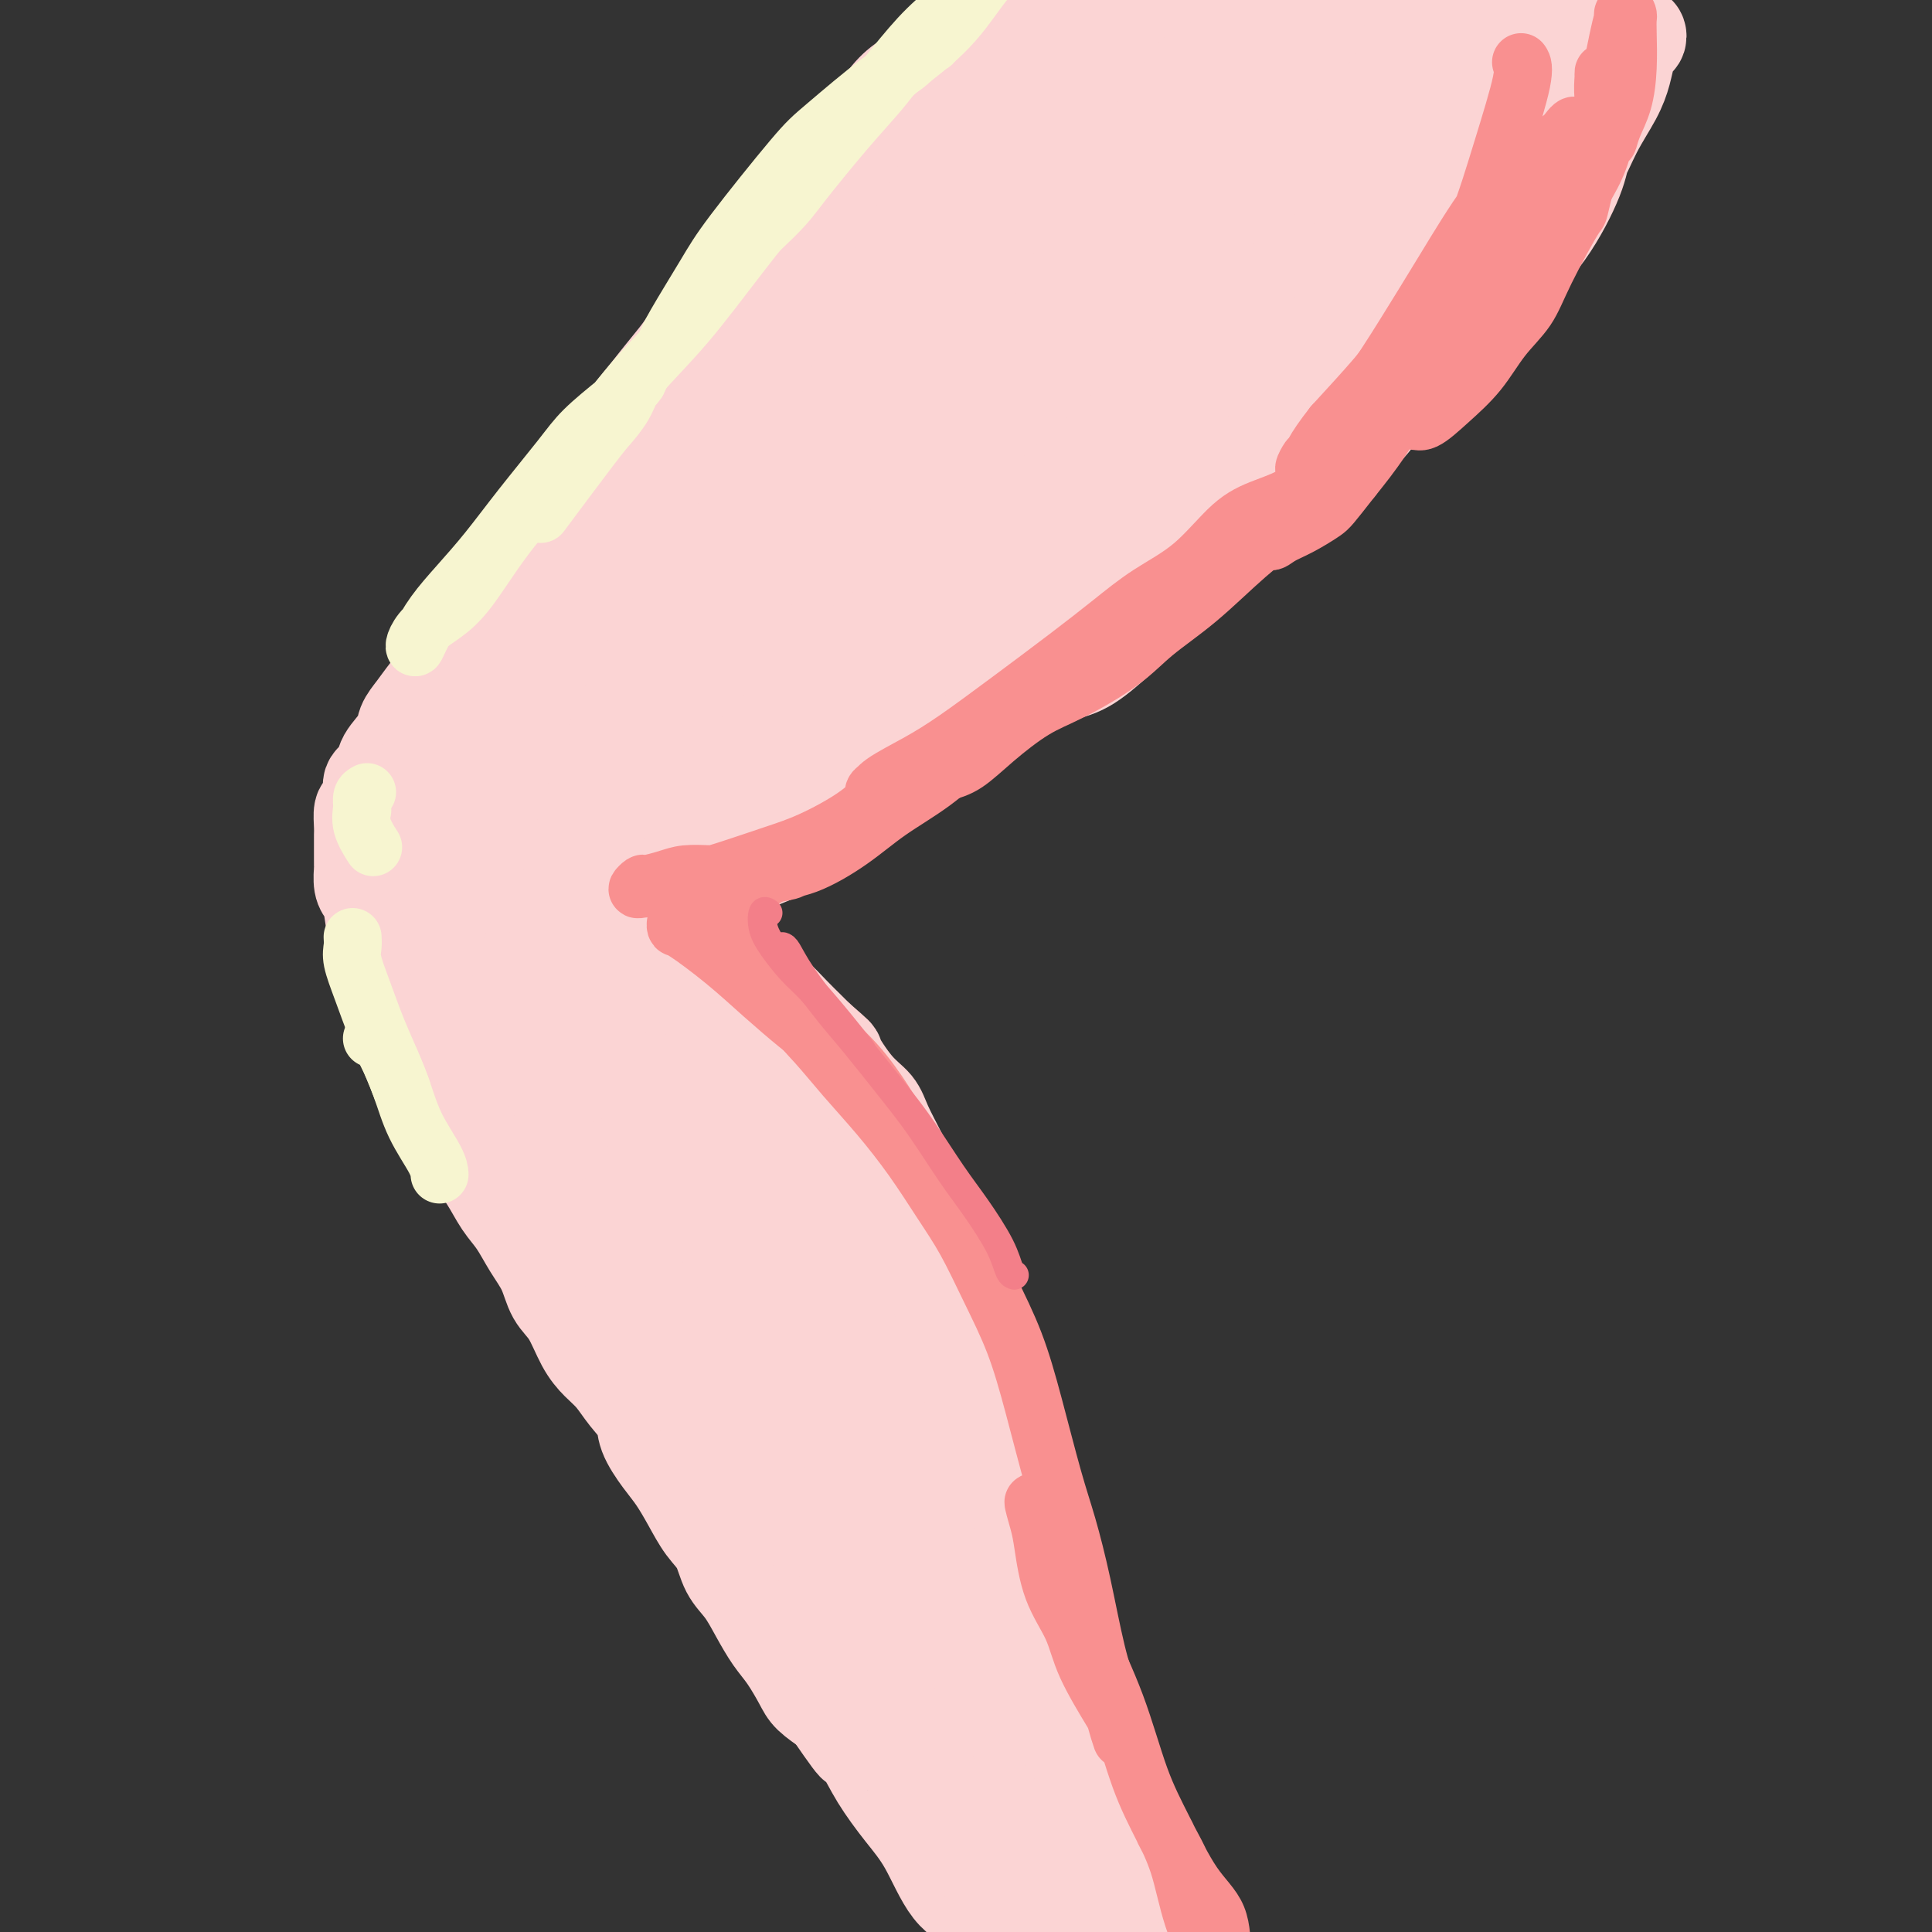 <svg viewBox='0 0 400 400' version='1.1' xmlns='http://www.w3.org/2000/svg' xmlns:xlink='http://www.w3.org/1999/xlink'><rect x="0" y="0" width="400" height="400" fill="#333333" stroke="none"/><g fill='none' stroke='rgb(251,212,212)' stroke-width='20' stroke-linecap='round' stroke-linejoin='round'><path d='M186,33c-0.058,-0.105 -0.116,-0.210 0,-1c0.116,-0.790 0.406,-2.266 0,-2c-0.406,0.266 -1.506,2.275 -3,4c-1.494,1.725 -3.380,3.166 -6,6c-2.620,2.834 -5.974,7.061 -10,12c-4.026,4.939 -8.723,10.589 -13,15c-4.277,4.411 -8.134,7.582 -10,10c-1.866,2.418 -1.739,4.081 -2,5c-0.261,0.919 -0.908,1.092 -1,1c-0.092,-0.092 0.373,-0.451 1,-2c0.627,-1.549 1.416,-4.289 3,-7c1.584,-2.711 3.963,-5.394 7,-9c3.037,-3.606 6.732,-8.136 11,-13c4.268,-4.864 9.109,-10.063 13,-14c3.891,-3.937 6.833,-6.614 10,-10c3.167,-3.386 6.561,-7.482 9,-10c2.439,-2.518 3.925,-3.460 5,-4c1.075,-0.540 1.740,-0.680 2,-1c0.260,-0.320 0.114,-0.821 -1,0c-1.114,0.821 -3.198,2.965 -6,6c-2.802,3.035 -6.324,6.962 -10,11c-3.676,4.038 -7.505,8.186 -11,12c-3.495,3.814 -6.654,7.295 -9,10c-2.346,2.705 -3.877,4.636 -5,6c-1.123,1.364 -1.838,2.162 -2,2c-0.162,-0.162 0.230,-1.284 1,-3c0.770,-1.716 1.918,-4.027 4,-7c2.082,-2.973 5.099,-6.608 9,-11c3.901,-4.392 8.686,-9.541 13,-14c4.314,-4.459 8.157,-8.230 12,-12'/><path d='M197,13c6.608,-6.683 6.127,-4.890 7,-6c0.873,-1.110 3.100,-5.123 5,-7c1.900,-1.877 3.475,-1.617 4,-2c0.525,-0.383 0.002,-1.410 0,-2c-0.002,-0.590 0.518,-0.742 0,0c-0.518,0.742 -2.073,2.379 -3,3c-0.927,0.621 -1.226,0.226 -3,1c-1.774,0.774 -5.024,2.717 -7,5c-1.976,2.283 -2.678,4.907 -5,7c-2.322,2.093 -6.265,3.655 -9,6c-2.735,2.345 -4.261,5.472 -7,9c-2.739,3.528 -6.690,7.455 -10,11c-3.310,3.545 -5.977,6.707 -9,10c-3.023,3.293 -6.401,6.715 -9,10c-2.599,3.285 -4.417,6.431 -6,9c-1.583,2.569 -2.930,4.561 -4,6c-1.070,1.439 -1.862,2.325 -4,5c-2.138,2.675 -5.623,7.139 -8,10c-2.377,2.861 -3.645,4.119 -5,6c-1.355,1.881 -2.798,4.384 -4,6c-1.202,1.616 -2.163,2.346 -3,3c-0.837,0.654 -1.551,1.233 -2,2c-0.449,0.767 -0.633,1.721 -1,2c-0.367,0.279 -0.917,-0.117 -1,0c-0.083,0.117 0.302,0.748 0,1c-0.302,0.252 -1.291,0.126 -2,1c-0.709,0.874 -1.139,2.750 -2,4c-0.861,1.250 -2.155,1.875 -3,3c-0.845,1.125 -1.241,2.750 -2,4c-0.759,1.250 -1.879,2.125 -3,3'/><path d='M101,123c-13.720,16.927 -5.519,6.746 -3,4c2.519,-2.746 -0.644,1.945 -2,4c-1.356,2.055 -0.905,1.474 -1,2c-0.095,0.526 -0.737,2.161 -1,3c-0.263,0.839 -0.148,0.884 -1,2c-0.852,1.116 -2.670,3.303 -4,5c-1.330,1.697 -2.172,2.906 -3,4c-0.828,1.094 -1.641,2.075 -2,3c-0.359,0.925 -0.263,1.793 -1,3c-0.737,1.207 -2.305,2.751 -3,4c-0.695,1.249 -0.516,2.203 -1,3c-0.484,0.797 -1.632,1.439 -2,2c-0.368,0.561 0.045,1.042 0,2c-0.045,0.958 -0.548,2.394 -1,3c-0.452,0.606 -0.853,0.384 -1,1c-0.147,0.616 -0.039,2.071 0,3c0.039,0.929 0.011,1.332 0,2c-0.011,0.668 -0.004,1.600 0,2c0.004,0.400 0.004,0.267 0,1c-0.004,0.733 -0.012,2.333 0,3c0.012,0.667 0.043,0.401 0,1c-0.043,0.599 -0.161,2.065 0,3c0.161,0.935 0.602,1.341 1,2c0.398,0.659 0.754,1.571 1,3c0.246,1.429 0.384,3.375 1,5c0.616,1.625 1.712,2.931 2,4c0.288,1.069 -0.232,1.903 0,3c0.232,1.097 1.217,2.459 2,4c0.783,1.541 1.365,3.261 2,5c0.635,1.739 1.324,3.497 2,5c0.676,1.503 1.338,2.752 2,4'/><path d='M88,218c2.286,5.802 1.500,2.805 2,3c0.500,0.195 2.287,3.580 3,6c0.713,2.420 0.354,3.876 1,5c0.646,1.124 2.298,1.916 3,3c0.702,1.084 0.456,2.459 1,4c0.544,1.541 1.879,3.247 3,5c1.121,1.753 2.029,3.554 3,5c0.971,1.446 2.006,2.537 3,4c0.994,1.463 1.946,3.297 3,5c1.054,1.703 2.211,3.274 3,5c0.789,1.726 1.212,3.605 2,5c0.788,1.395 1.943,2.305 3,4c1.057,1.695 2.017,4.175 3,6c0.983,1.825 1.988,2.993 3,4c1.012,1.007 2.031,1.851 3,3c0.969,1.149 1.886,2.602 3,4c1.114,1.398 2.423,2.739 3,4c0.577,1.261 0.422,2.441 1,4c0.578,1.559 1.888,3.497 3,5c1.112,1.503 2.026,2.573 3,4c0.974,1.427 2.007,3.213 3,5c0.993,1.787 1.946,3.576 3,5c1.054,1.424 2.211,2.485 3,4c0.789,1.515 1.211,3.485 2,5c0.789,1.515 1.945,2.576 3,4c1.055,1.424 2.010,3.210 3,5c0.990,1.790 2.014,3.585 3,5c0.986,1.415 1.934,2.452 3,4c1.066,1.548 2.248,3.609 3,5c0.752,1.391 1.072,2.112 2,3c0.928,0.888 2.464,1.944 4,3'/><path d='M172,354c8.435,12.283 4.023,4.990 3,3c-1.023,-1.990 1.344,1.322 3,4c1.656,2.678 2.600,4.722 4,7c1.400,2.278 3.254,4.789 5,7c1.746,2.211 3.382,4.120 5,7c1.618,2.880 3.217,6.731 5,9c1.783,2.269 3.749,2.957 5,4c1.251,1.043 1.786,2.441 2,3c0.214,0.559 0.107,0.280 0,0'/><path d='M337,11c-0.085,-0.724 -0.170,-1.448 0,-2c0.170,-0.552 0.596,-0.931 1,-1c0.404,-0.069 0.785,0.172 1,0c0.215,-0.172 0.265,-0.756 0,-1c-0.265,-0.244 -0.846,-0.146 -1,0c-0.154,0.146 0.118,0.342 0,1c-0.118,0.658 -0.628,1.777 -1,3c-0.372,1.223 -0.608,2.549 -1,4c-0.392,1.451 -0.941,3.027 -2,5c-1.059,1.973 -2.627,4.342 -4,7c-1.373,2.658 -2.551,5.605 -4,8c-1.449,2.395 -3.170,4.236 -5,7c-1.830,2.764 -3.768,6.449 -6,9c-2.232,2.551 -4.759,3.966 -7,6c-2.241,2.034 -4.195,4.686 -6,7c-1.805,2.314 -3.460,4.289 -5,6c-1.540,1.711 -2.963,3.158 -4,4c-1.037,0.842 -1.686,1.077 -2,1c-0.314,-0.077 -0.292,-0.468 0,-1c0.292,-0.532 0.855,-1.207 2,-2c1.145,-0.793 2.870,-1.705 5,-3c2.130,-1.295 4.663,-2.972 7,-5c2.337,-2.028 4.478,-4.408 7,-7c2.522,-2.592 5.426,-5.396 8,-9c2.574,-3.604 4.819,-8.008 6,-11c1.181,-2.992 1.297,-4.572 2,-7c0.703,-2.428 1.993,-5.702 3,-8c1.007,-2.298 1.733,-3.619 2,-5c0.267,-1.381 0.076,-2.823 0,-4c-0.076,-1.177 -0.038,-2.088 0,-3'/><path d='M333,10c2.044,-6.284 0.654,-2.993 0,-2c-0.654,0.993 -0.574,-0.310 -1,0c-0.426,0.310 -1.359,2.234 -2,4c-0.641,1.766 -0.989,3.374 -2,5c-1.011,1.626 -2.686,3.268 -4,6c-1.314,2.732 -2.269,6.553 -3,9c-0.731,2.447 -1.240,3.521 -3,7c-1.760,3.479 -4.773,9.362 -7,13c-2.227,3.638 -3.669,5.031 -5,7c-1.331,1.969 -2.550,4.514 -4,7c-1.450,2.486 -3.132,4.915 -5,7c-1.868,2.085 -3.922,3.828 -6,6c-2.078,2.172 -4.181,4.772 -6,7c-1.819,2.228 -3.356,4.083 -6,6c-2.644,1.917 -6.397,3.898 -9,6c-2.603,2.102 -4.058,4.327 -6,6c-1.942,1.673 -4.370,2.794 -7,5c-2.630,2.206 -5.460,5.497 -8,8c-2.540,2.503 -4.790,4.216 -7,6c-2.210,1.784 -4.379,3.637 -7,6c-2.621,2.363 -5.692,5.234 -8,7c-2.308,1.766 -3.853,2.426 -6,3c-2.147,0.574 -4.897,1.061 -7,2c-2.103,0.939 -3.559,2.331 -6,4c-2.441,1.669 -5.868,3.616 -8,5c-2.132,1.384 -2.969,2.205 -6,4c-3.031,1.795 -8.256,4.564 -11,6c-2.744,1.436 -3.008,1.541 -4,2c-0.992,0.459 -2.712,1.274 -4,2c-1.288,0.726 -2.144,1.363 -3,2'/><path d='M172,166c-8.754,4.880 -3.138,2.079 -1,1c2.138,-1.079 0.799,-0.435 1,-1c0.201,-0.565 1.942,-2.338 3,-3c1.058,-0.662 1.432,-0.215 3,-1c1.568,-0.785 4.329,-2.804 6,-4c1.671,-1.196 2.253,-1.569 3,-2c0.747,-0.431 1.661,-0.921 2,-1c0.339,-0.079 0.103,0.251 -1,1c-1.103,0.749 -3.073,1.915 -5,3c-1.927,1.085 -3.813,2.088 -6,4c-2.187,1.912 -4.676,4.733 -7,7c-2.324,2.267 -4.482,3.980 -6,5c-1.518,1.020 -2.396,1.345 -4,2c-1.604,0.655 -3.935,1.638 -5,2c-1.065,0.362 -0.863,0.101 -1,0c-0.137,-0.101 -0.614,-0.042 -1,0c-0.386,0.042 -0.680,0.066 -1,0c-0.320,-0.066 -0.664,-0.223 -1,0c-0.336,0.223 -0.664,0.827 -1,1c-0.336,0.173 -0.682,-0.085 -1,0c-0.318,0.085 -0.609,0.514 -1,1c-0.391,0.486 -0.880,1.028 -1,1c-0.120,-0.028 0.131,-0.626 1,-1c0.869,-0.374 2.357,-0.526 3,-1c0.643,-0.474 0.440,-1.271 1,-2c0.560,-0.729 1.881,-1.388 3,-2c1.119,-0.612 2.034,-1.175 2,-1c-0.034,0.175 -1.017,1.087 -2,2'/><path d='M155,177c0.871,-0.362 -0.950,1.234 -2,2c-1.050,0.766 -1.327,0.701 -2,1c-0.673,0.299 -1.740,0.963 -2,1c-0.260,0.037 0.288,-0.553 1,-1c0.712,-0.447 1.588,-0.750 2,-1c0.412,-0.250 0.358,-0.448 1,-1c0.642,-0.552 1.978,-1.458 2,-2c0.022,-0.542 -1.269,-0.719 -2,0c-0.731,0.719 -0.900,2.335 -2,3c-1.100,0.665 -3.131,0.380 -4,1c-0.869,0.620 -0.576,2.145 -1,3c-0.424,0.855 -1.564,1.040 -2,1c-0.436,-0.040 -0.170,-0.305 0,0c0.170,0.305 0.242,1.180 0,2c-0.242,0.820 -0.797,1.584 -1,2c-0.203,0.416 -0.054,0.484 0,1c0.054,0.516 0.015,1.478 0,2c-0.015,0.522 -0.004,0.602 0,1c0.004,0.398 0.001,1.114 0,1c-0.001,-0.114 -0.001,-1.057 0,-2'/><path d='M143,191c-0.681,1.420 -0.383,-0.528 0,-2c0.383,-1.472 0.850,-2.466 1,-3c0.150,-0.534 -0.016,-0.606 0,-1c0.016,-0.394 0.215,-1.108 0,-1c-0.215,0.108 -0.842,1.040 -1,2c-0.158,0.960 0.154,1.948 0,3c-0.154,1.052 -0.773,2.168 -1,3c-0.227,0.832 -0.061,1.380 0,2c0.061,0.620 0.016,1.313 0,1c-0.016,-0.313 -0.004,-1.633 0,-2c0.004,-0.367 0.001,0.217 0,0c-0.001,-0.217 -0.000,-1.235 0,-2c0.000,-0.765 0.001,-1.278 0,-1c-0.001,0.278 -0.002,1.345 0,2c0.002,0.655 0.006,0.896 0,1c-0.006,0.104 -0.024,0.069 0,0c0.024,-0.069 0.090,-0.173 0,0c-0.090,0.173 -0.334,0.622 0,1c0.334,0.378 1.247,0.686 2,1c0.753,0.314 1.344,0.636 2,1c0.656,0.364 1.375,0.771 2,1c0.625,0.229 1.157,0.280 2,1c0.843,0.720 1.997,2.108 3,3c1.003,0.892 1.854,1.289 3,2c1.146,0.711 2.585,1.737 4,3c1.415,1.263 2.804,2.763 4,4c1.196,1.237 2.199,2.211 3,3c0.801,0.789 1.401,1.395 2,2'/><path d='M169,215c4.899,4.308 3.647,3.077 4,4c0.353,0.923 2.310,4.000 4,6c1.690,2.000 3.112,2.925 4,4c0.888,1.075 1.240,2.301 2,4c0.760,1.699 1.928,3.871 3,6c1.072,2.129 2.049,4.214 3,6c0.951,1.786 1.875,3.272 3,5c1.125,1.728 2.451,3.697 3,5c0.549,1.303 0.321,1.939 1,4c0.679,2.061 2.265,5.547 3,8c0.735,2.453 0.619,3.875 1,6c0.381,2.125 1.261,4.955 2,7c0.739,2.045 1.339,3.307 2,5c0.661,1.693 1.384,3.818 2,6c0.616,2.182 1.125,4.420 2,7c0.875,2.580 2.118,5.503 3,7c0.882,1.497 1.405,1.569 2,4c0.595,2.431 1.262,7.222 2,11c0.738,3.778 1.546,6.542 2,8c0.454,1.458 0.552,1.611 1,3c0.448,1.389 1.245,4.016 2,6c0.755,1.984 1.466,3.325 2,5c0.534,1.675 0.889,3.684 1,5c0.111,1.316 -0.022,1.938 0,2c0.022,0.062 0.199,-0.438 0,-1c-0.199,-0.562 -0.774,-1.187 -1,-2c-0.226,-0.813 -0.102,-1.816 0,-3c0.102,-1.184 0.181,-2.550 0,-4c-0.181,-1.450 -0.623,-2.986 -1,-4c-0.377,-1.014 -0.688,-1.507 -1,-2'/><path d='M220,333c-0.452,-2.466 -0.081,-1.630 0,-1c0.081,0.630 -0.127,1.053 0,2c0.127,0.947 0.590,2.419 1,4c0.410,1.581 0.766,3.271 1,5c0.234,1.729 0.347,3.496 1,6c0.653,2.504 1.848,5.745 3,9c1.152,3.255 2.261,6.525 3,9c0.739,2.475 1.108,4.154 2,6c0.892,1.846 2.306,3.859 3,6c0.694,2.141 0.666,4.409 1,7c0.334,2.591 1.030,5.503 2,8c0.970,2.497 2.215,4.578 3,7c0.785,2.422 1.110,5.186 2,8c0.890,2.814 2.343,5.678 4,9c1.657,3.322 3.516,7.100 5,11c1.484,3.900 2.594,7.921 4,11c1.406,3.079 3.109,5.217 5,8c1.891,2.783 3.971,6.211 5,8c1.029,1.789 1.008,1.940 1,2c-0.008,0.060 -0.004,0.030 0,0'/><path d='M153,237c-0.655,1.881 -1.311,3.762 0,8c1.311,4.238 4.587,10.833 7,16c2.413,5.167 3.962,8.904 8,20c4.038,11.096 10.565,29.549 15,41c4.435,11.451 6.777,15.899 11,25c4.223,9.101 10.328,22.854 14,31c3.672,8.146 4.910,10.683 6,12c1.090,1.317 2.031,1.413 2,1c-0.031,-0.413 -1.034,-1.334 -3,-4c-1.966,-2.666 -4.894,-7.078 -9,-14c-4.106,-6.922 -9.391,-16.353 -14,-24c-4.609,-7.647 -8.542,-13.509 -13,-24c-4.458,-10.491 -9.440,-25.612 -13,-37c-3.560,-11.388 -5.697,-19.044 -7,-25c-1.303,-5.956 -1.770,-10.213 -2,-11c-0.230,-0.787 -0.221,1.897 0,6c0.221,4.103 0.655,9.627 2,17c1.345,7.373 3.601,16.596 7,28c3.399,11.404 7.941,24.990 14,38c6.059,13.010 13.634,25.445 19,34c5.366,8.555 8.523,13.229 11,16c2.477,2.771 4.275,3.637 5,4c0.725,0.363 0.377,0.221 0,-1c-0.377,-1.221 -0.782,-3.521 -3,-8c-2.218,-4.479 -6.248,-11.138 -11,-19c-4.752,-7.862 -10.226,-16.929 -16,-29c-5.774,-12.071 -11.848,-27.146 -15,-38c-3.152,-10.854 -3.381,-17.487 -3,-21c0.381,-3.513 1.372,-3.907 2,-4c0.628,-0.093 0.894,0.116 3,5c2.106,4.884 6.053,14.442 10,24'/><path d='M180,304c3.998,9.603 7.493,19.111 12,30c4.507,10.889 10.027,23.159 14,32c3.973,8.841 6.399,14.253 8,18c1.601,3.747 2.377,5.827 3,7c0.623,1.173 1.091,1.437 1,0c-0.091,-1.437 -0.742,-4.574 -2,-8c-1.258,-3.426 -3.121,-7.141 -6,-13c-2.879,-5.859 -6.772,-13.863 -10,-25c-3.228,-11.137 -5.792,-25.407 -8,-36c-2.208,-10.593 -4.060,-17.508 -5,-22c-0.940,-4.492 -0.968,-6.562 -1,-6c-0.032,0.562 -0.068,3.756 1,10c1.068,6.244 3.241,15.538 6,25c2.759,9.462 6.104,19.094 10,29c3.896,9.906 8.345,20.087 11,26c2.655,5.913 3.518,7.557 6,12c2.482,4.443 6.584,11.684 9,16c2.416,4.316 3.147,5.705 4,7c0.853,1.295 1.828,2.495 2,3c0.172,0.505 -0.460,0.316 -2,-2c-1.540,-2.316 -3.987,-6.759 -7,-11c-3.013,-4.241 -6.593,-8.282 -10,-14c-3.407,-5.718 -6.642,-13.114 -10,-21c-3.358,-7.886 -6.840,-16.262 -9,-23c-2.160,-6.738 -2.999,-11.838 -4,-15c-1.001,-3.162 -2.165,-4.385 -1,0c1.165,4.385 4.657,14.377 8,24c3.343,9.623 6.535,18.878 11,29c4.465,10.122 10.202,21.110 14,29c3.798,7.890 5.657,12.683 7,16c1.343,3.317 2.172,5.159 3,7'/><path d='M235,428c3.829,8.698 1.402,4.443 -2,0c-3.402,-4.443 -7.778,-9.073 -11,-13c-3.222,-3.927 -5.292,-7.152 -12,-18c-6.708,-10.848 -18.056,-29.319 -26,-44c-7.944,-14.681 -12.484,-25.571 -16,-37c-3.516,-11.429 -6.007,-23.395 -8,-34c-1.993,-10.605 -3.487,-19.848 -5,-26c-1.513,-6.152 -3.046,-9.211 -4,-11c-0.954,-1.789 -1.329,-2.306 -2,-2c-0.671,0.306 -1.636,1.437 -1,6c0.636,4.563 2.874,12.559 5,19c2.126,6.441 4.141,11.327 10,23c5.859,11.673 15.563,30.131 21,39c5.437,8.869 6.606,8.148 8,8c1.394,-0.148 3.012,0.277 3,-1c-0.012,-1.277 -1.653,-4.255 -4,-8c-2.347,-3.745 -5.400,-8.255 -9,-14c-3.600,-5.745 -7.745,-12.725 -14,-23c-6.255,-10.275 -14.618,-23.847 -22,-37c-7.382,-13.153 -13.784,-25.889 -19,-35c-5.216,-9.111 -9.247,-14.599 -12,-19c-2.753,-4.401 -4.227,-7.716 -5,-9c-0.773,-1.284 -0.846,-0.537 -1,1c-0.154,1.537 -0.390,3.865 1,9c1.390,5.135 4.407,13.079 8,23c3.593,9.921 7.761,21.821 13,33c5.239,11.179 11.550,21.636 16,29c4.450,7.364 7.038,11.634 9,14c1.962,2.366 3.297,2.829 4,3c0.703,0.171 0.772,0.049 0,-1c-0.772,-1.049 -2.386,-3.024 -4,-5'/><path d='M156,298c-2.076,-3.738 -5.267,-10.084 -9,-17c-3.733,-6.916 -8.008,-14.402 -14,-26c-5.992,-11.598 -13.702,-27.307 -18,-39c-4.298,-11.693 -5.183,-19.370 -6,-24c-0.817,-4.630 -1.565,-6.212 -2,-6c-0.435,0.212 -0.558,2.219 0,7c0.558,4.781 1.797,12.337 4,21c2.203,8.663 5.369,18.434 11,31c5.631,12.566 13.727,27.926 19,38c5.273,10.074 7.724,14.862 12,20c4.276,5.138 10.379,10.626 14,13c3.621,2.374 4.760,1.633 6,1c1.240,-0.633 2.580,-1.159 3,-3c0.420,-1.841 -0.082,-4.996 -2,-10c-1.918,-5.004 -5.254,-11.857 -9,-20c-3.746,-8.143 -7.903,-17.578 -12,-30c-4.097,-12.422 -8.135,-27.832 -10,-37c-1.865,-9.168 -1.559,-12.095 -1,-14c0.559,-1.905 1.370,-2.789 2,-1c0.630,1.789 1.078,6.252 3,12c1.922,5.748 5.316,12.780 9,21c3.684,8.220 7.656,17.629 12,26c4.344,8.371 9.060,15.703 12,20c2.940,4.297 4.104,5.557 5,6c0.896,0.443 1.523,0.069 2,0c0.477,-0.069 0.802,0.166 0,-2c-0.802,-2.166 -2.731,-6.732 -4,-10c-1.269,-3.268 -1.876,-5.237 -5,-11c-3.124,-5.763 -8.764,-15.321 -12,-22c-3.236,-6.679 -4.067,-10.480 -4,-11c0.067,-0.520 1.034,2.240 2,5'/><path d='M164,236c1.286,2.773 3.500,7.205 6,12c2.500,4.795 5.287,9.952 8,15c2.713,5.048 5.354,9.988 8,14c2.646,4.012 5.298,7.098 7,9c1.702,1.902 2.453,2.620 3,3c0.547,0.380 0.890,0.420 1,0c0.110,-0.420 -0.014,-1.301 -1,-4c-0.986,-2.699 -2.836,-7.217 -5,-12c-2.164,-4.783 -4.642,-9.832 -8,-17c-3.358,-7.168 -7.594,-16.454 -10,-22c-2.406,-5.546 -2.980,-7.351 -3,-7c-0.020,0.351 0.515,2.857 1,5c0.485,2.143 0.920,3.923 3,10c2.080,6.077 5.806,16.451 9,25c3.194,8.549 5.858,15.274 8,20c2.142,4.726 3.764,7.455 4,9c0.236,1.545 -0.912,1.907 -2,1c-1.088,-0.907 -2.114,-3.084 -4,-6c-1.886,-2.916 -4.630,-6.570 -9,-12c-4.370,-5.430 -10.364,-12.637 -16,-22c-5.636,-9.363 -10.913,-20.883 -14,-29c-3.087,-8.117 -3.982,-12.831 -3,-14c0.982,-1.169 3.843,1.208 6,4c2.157,2.792 3.611,6.001 7,14c3.389,7.999 8.714,20.788 14,32c5.286,11.212 10.533,20.847 15,29c4.467,8.153 8.153,14.826 11,20c2.847,5.174 4.856,8.851 7,13c2.144,4.149 4.423,8.771 6,12c1.577,3.229 2.450,5.065 3,7c0.550,1.935 0.775,3.967 1,6'/><path d='M217,351c9.904,20.931 2.662,6.758 0,2c-2.662,-4.758 -0.746,-0.099 0,2c0.746,2.099 0.321,1.640 0,1c-0.321,-0.640 -0.540,-1.461 -2,-3c-1.460,-1.539 -4.163,-3.795 -7,-7c-2.837,-3.205 -5.809,-7.359 -9,-13c-3.191,-5.641 -6.600,-12.769 -10,-21c-3.400,-8.231 -6.790,-17.564 -9,-24c-2.210,-6.436 -3.238,-9.974 -6,-18c-2.762,-8.026 -7.257,-20.539 -10,-28c-2.743,-7.461 -3.733,-9.869 -4,-11c-0.267,-1.131 0.190,-0.984 1,3c0.810,3.984 1.973,11.804 4,20c2.027,8.196 4.917,16.767 8,25c3.083,8.233 6.360,16.127 8,21c1.640,4.873 1.645,6.726 1,7c-0.645,0.274 -1.938,-1.032 -4,-4c-2.062,-2.968 -4.893,-7.597 -7,-11c-2.107,-3.403 -3.491,-5.580 -9,-15c-5.509,-9.420 -15.142,-26.082 -23,-40c-7.858,-13.918 -13.940,-25.093 -19,-37c-5.060,-11.907 -9.097,-24.548 -12,-33c-2.903,-8.452 -4.671,-12.715 -6,-15c-1.329,-2.285 -2.218,-2.592 -3,-1c-0.782,1.592 -1.458,5.082 -1,11c0.458,5.918 2.051,14.264 4,24c1.949,9.736 4.254,20.863 6,29c1.746,8.137 2.932,13.284 4,18c1.068,4.716 2.018,9.000 3,11c0.982,2.000 1.995,1.714 2,0c0.005,-1.714 -0.997,-4.857 -2,-8'/><path d='M115,236c-0.820,-3.692 -2.870,-8.921 -6,-16c-3.130,-7.079 -7.340,-16.007 -11,-27c-3.660,-10.993 -6.769,-24.049 -8,-32c-1.231,-7.951 -0.584,-10.796 0,-12c0.584,-1.204 1.103,-0.765 1,0c-0.103,0.765 -0.830,1.857 -1,6c-0.170,4.143 0.217,11.338 1,18c0.783,6.662 1.964,12.790 3,20c1.036,7.210 1.929,15.502 3,21c1.071,5.498 2.320,8.201 3,10c0.680,1.799 0.791,2.694 1,2c0.209,-0.694 0.517,-2.976 0,-6c-0.517,-3.024 -1.857,-6.791 -3,-13c-1.143,-6.209 -2.087,-14.862 -3,-22c-0.913,-7.138 -1.795,-12.761 0,-24c1.795,-11.239 6.267,-28.094 12,-40c5.733,-11.906 12.726,-18.864 20,-26c7.274,-7.136 14.827,-14.452 21,-20c6.173,-5.548 10.965,-9.329 14,-12c3.035,-2.671 4.314,-4.230 5,-5c0.686,-0.770 0.779,-0.749 0,1c-0.779,1.749 -2.430,5.226 -6,10c-3.570,4.774 -9.059,10.847 -13,16c-3.941,5.153 -6.335,9.388 -11,17c-4.665,7.612 -11.602,18.603 -18,30c-6.398,11.397 -12.258,23.200 -15,29c-2.742,5.800 -2.364,5.598 -2,5c0.364,-0.598 0.716,-1.593 2,-4c1.284,-2.407 3.499,-6.225 6,-12c2.501,-5.775 5.286,-13.507 11,-23c5.714,-9.493 14.357,-20.746 23,-32'/><path d='M144,95c8.788,-11.033 19.259,-22.615 29,-31c9.741,-8.385 18.752,-13.571 25,-18c6.248,-4.429 9.731,-8.100 12,-10c2.269,-1.900 3.322,-2.028 3,-1c-0.322,1.028 -2.018,3.214 -5,7c-2.982,3.786 -7.248,9.172 -13,16c-5.752,6.828 -12.988,15.096 -21,26c-8.012,10.904 -16.798,24.443 -25,38c-8.202,13.557 -15.819,27.133 -22,39c-6.181,11.867 -10.927,22.027 -14,29c-3.073,6.973 -4.473,10.760 -5,12c-0.527,1.240 -0.182,-0.069 1,-3c1.182,-2.931 3.200,-7.486 7,-14c3.800,-6.514 9.383,-14.987 15,-23c5.617,-8.013 11.270,-15.566 18,-24c6.730,-8.434 14.537,-17.747 21,-26c6.463,-8.253 11.581,-15.444 15,-21c3.419,-5.556 5.140,-9.477 6,-12c0.860,-2.523 0.858,-3.648 -1,-3c-1.858,0.648 -5.573,3.068 -8,5c-2.427,1.932 -3.568,3.376 -8,9c-4.432,5.624 -12.156,15.427 -18,26c-5.844,10.573 -9.809,21.917 -14,33c-4.191,11.083 -8.610,21.905 -11,30c-2.390,8.095 -2.752,13.461 -3,16c-0.248,2.539 -0.383,2.249 0,2c0.383,-0.249 1.285,-0.459 2,-3c0.715,-2.541 1.243,-7.413 3,-14c1.757,-6.587 4.742,-14.889 7,-22c2.258,-7.111 3.788,-13.032 7,-21c3.212,-7.968 8.106,-17.984 13,-28'/><path d='M160,109c5.529,-14.342 3.351,-7.198 1,-4c-2.351,3.198 -4.877,2.450 -8,5c-3.123,2.550 -6.845,8.396 -11,15c-4.155,6.604 -8.743,13.964 -13,24c-4.257,10.036 -8.184,22.749 -11,34c-2.816,11.251 -4.520,21.042 -5,28c-0.480,6.958 0.265,11.083 1,13c0.735,1.917 1.462,1.624 3,0c1.538,-1.624 3.889,-4.580 6,-10c2.111,-5.420 3.983,-13.302 7,-23c3.017,-9.698 7.177,-21.210 12,-35c4.823,-13.790 10.307,-29.857 15,-42c4.693,-12.143 8.594,-20.364 12,-25c3.406,-4.636 6.316,-5.689 7,-6c0.684,-0.311 -0.859,0.120 -2,1c-1.141,0.880 -1.880,2.210 -4,7c-2.120,4.790 -5.620,13.041 -10,21c-4.380,7.959 -9.641,15.627 -14,23c-4.359,7.373 -7.817,14.449 -10,20c-2.183,5.551 -3.091,9.575 -3,12c0.091,2.425 1.180,3.251 2,4c0.820,0.749 1.371,1.422 3,0c1.629,-1.422 4.336,-4.938 7,-9c2.664,-4.062 5.284,-8.669 11,-15c5.716,-6.331 14.529,-14.385 21,-20c6.471,-5.615 10.601,-8.792 15,-12c4.399,-3.208 9.068,-6.448 12,-8c2.932,-1.552 4.126,-1.416 4,-1c-0.126,0.416 -1.572,1.112 -4,3c-2.428,1.888 -5.836,4.968 -10,9c-4.164,4.032 -9.082,9.016 -14,14'/><path d='M180,132c-7.407,7.089 -11.926,11.810 -17,17c-5.074,5.190 -10.703,10.847 -14,14c-3.297,3.153 -4.261,3.801 -5,5c-0.739,1.199 -1.251,2.950 -1,3c0.251,0.050 1.266,-1.602 4,-4c2.734,-2.398 7.187,-5.542 12,-10c4.813,-4.458 9.987,-10.230 18,-17c8.013,-6.770 18.866,-14.536 29,-21c10.134,-6.464 19.550,-11.624 28,-17c8.450,-5.376 15.935,-10.966 22,-15c6.065,-4.034 10.710,-6.512 13,-8c2.290,-1.488 2.226,-1.987 2,-2c-0.226,-0.013 -0.614,0.461 -3,2c-2.386,1.539 -6.770,4.142 -12,8c-5.230,3.858 -11.307,8.969 -18,14c-6.693,5.031 -14.003,9.981 -22,17c-7.997,7.019 -16.680,16.107 -22,21c-5.320,4.893 -7.275,5.593 -7,5c0.275,-0.593 2.780,-2.477 6,-6c3.220,-3.523 7.155,-8.683 13,-15c5.845,-6.317 13.601,-13.790 20,-20c6.399,-6.210 11.440,-11.155 22,-21c10.560,-9.845 26.637,-24.589 37,-34c10.363,-9.411 15.012,-13.487 19,-18c3.988,-4.513 7.315,-9.461 9,-12c1.685,-2.539 1.728,-2.668 0,-2c-1.728,0.668 -5.228,2.132 -10,5c-4.772,2.868 -10.815,7.140 -19,14c-8.185,6.860 -18.511,16.308 -27,24c-8.489,7.692 -15.140,13.626 -22,21c-6.860,7.374 -13.930,16.187 -21,25'/><path d='M214,105c-3.630,4.735 -2.205,4.074 -1,3c1.205,-1.074 2.190,-2.560 4,-6c1.810,-3.440 4.444,-8.835 9,-16c4.556,-7.165 11.035,-16.100 19,-26c7.965,-9.900 17.417,-20.764 26,-31c8.583,-10.236 16.297,-19.845 22,-27c5.703,-7.155 9.396,-11.857 10,-14c0.604,-2.143 -1.879,-1.729 -4,-1c-2.121,0.729 -3.880,1.772 -11,7c-7.120,5.228 -19.603,14.640 -30,25c-10.397,10.360 -18.710,21.668 -27,33c-8.290,11.332 -16.559,22.686 -22,31c-5.441,8.314 -8.054,13.586 -10,17c-1.946,3.414 -3.224,4.969 -3,5c0.224,0.031 1.951,-1.461 4,-5c2.049,-3.539 4.420,-9.125 8,-16c3.580,-6.875 8.369,-15.040 14,-24c5.631,-8.960 12.104,-18.715 18,-28c5.896,-9.285 11.215,-18.100 14,-24c2.785,-5.900 3.037,-8.884 2,-10c-1.037,-1.116 -3.362,-0.363 -8,2c-4.638,2.363 -11.590,6.335 -19,13c-7.410,6.665 -15.277,16.022 -22,26c-6.723,9.978 -12.301,20.577 -16,29c-3.699,8.423 -5.518,14.672 -6,18c-0.482,3.328 0.373,3.737 1,4c0.627,0.263 1.027,0.380 3,-2c1.973,-2.380 5.518,-7.256 9,-13c3.482,-5.744 6.899,-12.354 12,-21c5.101,-8.646 11.886,-19.327 17,-29c5.114,-9.673 8.557,-18.336 12,-27'/><path d='M239,-2c2.221,-6.923 1.772,-10.729 1,-12c-0.772,-1.271 -1.868,-0.007 -5,3c-3.132,3.007 -8.301,7.757 -14,14c-5.699,6.243 -11.930,13.977 -18,23c-6.070,9.023 -11.980,19.333 -16,28c-4.020,8.667 -6.149,15.691 -8,21c-1.851,5.309 -3.423,8.902 -4,11c-0.577,2.098 -0.159,2.699 1,1c1.159,-1.699 3.061,-5.699 6,-11c2.939,-5.301 6.917,-11.902 12,-20c5.083,-8.098 11.272,-17.693 18,-28c6.728,-10.307 13.997,-21.327 19,-28c5.003,-6.673 7.741,-9.001 9,-10c1.259,-0.999 1.038,-0.671 0,1c-1.038,1.671 -2.894,4.684 -6,9c-3.106,4.316 -7.461,9.934 -12,17c-4.539,7.066 -9.263,15.582 -14,25c-4.737,9.418 -9.488,19.740 -13,29c-3.512,9.260 -5.786,17.457 -6,24c-0.214,6.543 1.632,11.431 4,14c2.368,2.569 5.260,2.820 9,2c3.740,-0.820 8.329,-2.710 14,-7c5.671,-4.290 12.424,-10.979 20,-18c7.576,-7.021 15.974,-14.372 22,-20c6.026,-5.628 9.678,-9.532 11,-11c1.322,-1.468 0.312,-0.500 -2,2c-2.312,2.500 -5.926,6.532 -10,11c-4.074,4.468 -8.607,9.373 -13,15c-4.393,5.627 -8.644,11.977 -13,18c-4.356,6.023 -8.816,11.721 -12,16c-3.184,4.279 -5.092,7.140 -7,10'/><path d='M212,127c-9.535,12.218 -4.874,6.764 -4,6c0.874,-0.764 -2.040,3.163 -3,5c-0.960,1.837 0.033,1.585 1,1c0.967,-0.585 1.907,-1.503 4,-3c2.093,-1.497 5.340,-3.571 9,-6c3.660,-2.429 7.735,-5.212 12,-8c4.265,-2.788 8.720,-5.583 14,-9c5.280,-3.417 11.385,-7.458 15,-10c3.615,-2.542 4.739,-3.585 8,-8c3.261,-4.415 8.658,-12.201 13,-19c4.342,-6.799 7.630,-12.612 11,-19c3.370,-6.388 6.824,-13.351 10,-19c3.176,-5.649 6.075,-9.983 9,-14c2.925,-4.017 5.875,-7.717 8,-10c2.125,-2.283 3.424,-3.150 4,-4c0.576,-0.850 0.429,-1.683 -1,-1c-1.429,0.683 -4.141,2.883 -6,4c-1.859,1.117 -2.865,1.152 -6,5c-3.135,3.848 -8.399,11.508 -13,18c-4.601,6.492 -8.540,11.814 -12,17c-3.460,5.186 -6.441,10.234 -8,13c-1.559,2.766 -1.695,3.248 -1,3c0.695,-0.248 2.221,-1.226 4,-4c1.779,-2.774 3.810,-7.342 6,-12c2.190,-4.658 4.539,-9.405 8,-16c3.461,-6.595 8.033,-15.036 11,-22c2.967,-6.964 4.328,-12.449 5,-15c0.672,-2.551 0.654,-2.168 0,-2c-0.654,0.168 -1.945,0.122 -4,1c-2.055,0.878 -4.873,2.679 -8,6c-3.127,3.321 -6.564,8.160 -10,13'/><path d='M288,18c-3.089,4.875 -5.811,10.563 -8,14c-2.189,3.437 -3.843,4.625 -4,5c-0.157,0.375 1.185,-0.062 3,-2c1.815,-1.938 4.105,-5.376 7,-9c2.895,-3.624 6.397,-7.433 10,-12c3.603,-4.567 7.307,-9.893 10,-15c2.693,-5.107 4.375,-9.993 5,-12c0.625,-2.007 0.195,-1.133 -1,0c-1.195,1.133 -3.154,2.524 -6,5c-2.846,2.476 -6.580,6.036 -9,8c-2.420,1.964 -3.525,2.330 -3,2c0.525,-0.330 2.680,-1.358 4,-2c1.320,-0.642 1.806,-0.898 2,-1c0.194,-0.102 0.097,-0.051 0,0'/></g>
<g fill='none' stroke='rgb(247,245,208)' stroke-width='12' stroke-linecap='round' stroke-linejoin='round'><path d='M193,9c-0.688,0.371 -1.376,0.743 -2,1c-0.624,0.257 -1.185,0.400 -2,1c-0.815,0.600 -1.883,1.658 -3,3c-1.117,1.342 -2.283,2.967 -4,5c-1.717,2.033 -3.985,4.473 -7,8c-3.015,3.527 -6.776,8.142 -9,11c-2.224,2.858 -2.912,3.958 -6,7c-3.088,3.042 -8.576,8.024 -12,12c-3.424,3.976 -4.782,6.946 -6,9c-1.218,2.054 -2.294,3.193 -3,4c-0.706,0.807 -1.042,1.282 -1,1c0.042,-0.282 0.462,-1.322 2,-4c1.538,-2.678 4.196,-6.993 6,-10c1.804,-3.007 2.755,-4.705 6,-9c3.245,-4.295 8.784,-11.188 12,-15c3.216,-3.812 4.108,-4.542 7,-7c2.892,-2.458 7.785,-6.645 11,-9c3.215,-2.355 4.753,-2.880 6,-4c1.247,-1.120 2.203,-2.835 3,-4c0.797,-1.165 1.437,-1.779 2,-2c0.563,-0.221 1.051,-0.050 1,0c-0.051,0.050 -0.642,-0.020 -1,0c-0.358,0.020 -0.485,0.131 -1,1c-0.515,0.869 -1.419,2.496 -3,4c-1.581,1.504 -3.838,2.887 -6,5c-2.162,2.113 -4.229,4.958 -7,8c-2.771,3.042 -6.246,6.280 -9,9c-2.754,2.720 -4.787,4.920 -5,5c-0.213,0.080 1.393,-1.960 3,-4'/><path d='M165,35c1.611,-1.442 4.137,-3.048 7,-6c2.863,-2.952 6.063,-7.250 10,-11c3.937,-3.750 8.610,-6.951 12,-10c3.390,-3.049 5.498,-5.945 7,-8c1.502,-2.055 2.399,-3.270 3,-4c0.601,-0.730 0.905,-0.976 1,-1c0.095,-0.024 -0.021,0.175 -1,1c-0.979,0.825 -2.823,2.275 -5,4c-2.177,1.725 -4.689,3.725 -7,6c-2.311,2.275 -4.421,4.824 -7,8c-2.579,3.176 -5.629,6.978 -9,11c-3.371,4.022 -7.065,8.265 -11,13c-3.935,4.735 -8.110,9.963 -12,15c-3.890,5.037 -7.493,9.882 -11,14c-3.507,4.118 -6.916,7.507 -10,11c-3.084,3.493 -5.843,7.088 -9,11c-3.157,3.912 -6.712,8.139 -10,12c-3.288,3.861 -6.310,7.356 -9,11c-2.690,3.644 -5.047,7.436 -7,10c-1.953,2.564 -3.502,3.899 -5,5c-1.498,1.101 -2.944,1.969 -4,3c-1.056,1.031 -1.723,2.224 -2,3c-0.277,0.776 -0.166,1.134 0,1c0.166,-0.134 0.386,-0.761 1,-2c0.614,-1.239 1.623,-3.089 3,-5c1.377,-1.911 3.121,-3.881 5,-6c1.879,-2.119 3.893,-4.385 6,-7c2.107,-2.615 4.307,-5.577 7,-9c2.693,-3.423 5.879,-7.306 8,-10c2.121,-2.694 3.177,-4.198 5,-6c1.823,-1.802 4.411,-3.901 7,-6'/><path d='M128,83c7.106,-8.351 3.870,-4.228 3,-3c-0.870,1.228 0.626,-0.438 1,-1c0.374,-0.562 -0.374,-0.019 -1,1c-0.626,1.019 -1.129,2.513 -2,4c-0.871,1.487 -2.110,2.966 -3,4c-0.890,1.034 -1.432,1.625 -4,5c-2.568,3.375 -7.162,9.536 -9,12c-1.838,2.464 -0.919,1.232 0,0'/><path d='M76,164c-0.423,0.230 -0.845,0.459 -1,1c-0.155,0.541 -0.041,1.393 0,2c0.041,0.607 0.009,0.969 0,1c-0.009,0.031 0.005,-0.268 0,-1c-0.005,-0.732 -0.029,-1.898 0,-2c0.029,-0.102 0.111,0.859 0,2c-0.111,1.141 -0.414,2.461 0,4c0.414,1.539 1.547,3.297 2,4c0.453,0.703 0.227,0.352 0,0'/><path d='M73,194c0.042,0.635 0.083,1.270 0,2c-0.083,0.730 -0.292,1.555 0,3c0.292,1.445 1.084,3.509 2,6c0.916,2.491 1.957,5.410 3,8c1.043,2.590 2.089,4.851 3,7c0.911,2.149 1.689,4.185 2,5c0.311,0.815 0.156,0.407 0,0'/><path d='M77,215c0.271,-0.179 0.542,-0.358 1,0c0.458,0.358 1.104,1.252 2,3c0.896,1.748 2.044,4.350 3,7c0.956,2.650 1.720,5.350 3,8c1.280,2.650 3.075,5.252 4,7c0.925,1.748 0.978,2.642 1,3c0.022,0.358 0.011,0.179 0,0'/></g>
<g fill='none' stroke='rgb(249,144,144)' stroke-width='12' stroke-linecap='round' stroke-linejoin='round'><path d='M332,16c-0.008,-0.439 -0.016,-0.878 0,-1c0.016,-0.122 0.056,0.075 0,1c-0.056,0.925 -0.209,2.580 0,4c0.209,1.420 0.781,2.605 1,4c0.219,1.395 0.087,2.998 0,4c-0.087,1.002 -0.128,1.401 0,1c0.128,-0.401 0.427,-1.603 1,-3c0.573,-1.397 1.422,-2.990 2,-5c0.578,-2.010 0.885,-4.438 1,-7c0.115,-2.562 0.038,-5.260 0,-7c-0.038,-1.740 -0.038,-2.522 0,-3c0.038,-0.478 0.115,-0.651 0,-1c-0.115,-0.349 -0.423,-0.874 -1,1c-0.577,1.874 -1.422,6.148 -2,9c-0.578,2.852 -0.888,4.283 -1,6c-0.112,1.717 -0.027,3.720 0,5c0.027,1.280 -0.004,1.838 0,2c0.004,0.162 0.043,-0.073 0,-1c-0.043,-0.927 -0.170,-2.545 0,-4c0.170,-1.455 0.635,-2.746 1,-4c0.365,-1.254 0.631,-2.472 1,-5c0.369,-2.528 0.842,-6.367 1,-8c0.158,-1.633 0.002,-1.059 0,-1c-0.002,0.059 0.152,-0.397 0,1c-0.152,1.397 -0.610,4.648 -1,7c-0.390,2.352 -0.713,3.806 -1,6c-0.287,2.194 -0.539,5.129 -1,8c-0.461,2.871 -1.132,5.677 -2,8c-0.868,2.323 -1.934,4.161 -3,6'/><path d='M328,39c-1.529,6.216 -0.851,4.258 -2,6c-1.149,1.742 -4.126,7.186 -6,11c-1.874,3.814 -2.645,6.000 -4,8c-1.355,2.000 -3.295,3.814 -5,6c-1.705,2.186 -3.174,4.746 -5,7c-1.826,2.254 -4.009,4.204 -6,6c-1.991,1.796 -3.791,3.439 -5,4c-1.209,0.561 -1.828,0.042 -2,0c-0.172,-0.042 0.103,0.395 0,0c-0.103,-0.395 -0.585,-1.620 0,-3c0.585,-1.380 2.238,-2.914 4,-5c1.762,-2.086 3.633,-4.726 5,-7c1.367,-2.274 2.231,-4.184 4,-7c1.769,-2.816 4.443,-6.538 7,-10c2.557,-3.462 4.998,-6.664 7,-10c2.002,-3.336 3.564,-6.807 4,-9c0.436,-2.193 -0.253,-3.110 0,-4c0.253,-0.890 1.450,-1.754 2,-3c0.550,-1.246 0.455,-2.873 0,-3c-0.455,-0.127 -1.269,1.246 -2,2c-0.731,0.754 -1.379,0.888 -2,2c-0.621,1.112 -1.215,3.201 -2,5c-0.785,1.799 -1.762,3.309 -3,6c-1.238,2.691 -2.738,6.563 -4,9c-1.262,2.437 -2.286,3.440 -4,7c-1.714,3.560 -4.119,9.676 -7,14c-2.881,4.324 -6.237,6.857 -9,10c-2.763,3.143 -4.932,6.898 -7,10c-2.068,3.102 -4.034,5.551 -6,8'/><path d='M280,99c-4.515,5.760 -4.802,6.162 -6,7c-1.198,0.838 -3.306,2.114 -5,3c-1.694,0.886 -2.973,1.384 -4,2c-1.027,0.616 -1.803,1.352 -2,1c-0.197,-0.352 0.185,-1.791 1,-3c0.815,-1.209 2.063,-2.186 4,-4c1.937,-1.814 4.563,-4.464 7,-7c2.437,-2.536 4.685,-4.959 7,-8c2.315,-3.041 4.698,-6.699 7,-10c2.302,-3.301 4.524,-6.246 6,-8c1.476,-1.754 2.205,-2.318 2,-2c-0.205,0.318 -1.343,1.519 -2,2c-0.657,0.481 -0.833,0.244 -2,2c-1.167,1.756 -3.326,5.505 -5,8c-1.674,2.495 -2.863,3.737 -5,6c-2.137,2.263 -5.221,5.549 -8,9c-2.779,3.451 -5.252,7.068 -8,10c-2.748,2.932 -5.769,5.180 -9,8c-3.231,2.820 -6.671,6.212 -10,9c-3.329,2.788 -6.545,4.972 -9,7c-2.455,2.028 -4.147,3.902 -7,6c-2.853,2.098 -6.865,4.421 -10,6c-3.135,1.579 -5.391,2.414 -8,4c-2.609,1.586 -5.570,3.923 -8,6c-2.430,2.077 -4.328,3.894 -6,5c-1.672,1.106 -3.118,1.503 -5,2c-1.882,0.497 -4.199,1.095 -6,2c-1.801,0.905 -3.086,2.116 -4,3c-0.914,0.884 -1.457,1.442 -2,2'/><path d='M183,167c-9.623,6.167 -1.181,0.085 3,-3c4.181,-3.085 4.101,-3.174 5,-4c0.899,-0.826 2.778,-2.391 5,-4c2.222,-1.609 4.789,-3.264 7,-5c2.211,-1.736 4.067,-3.555 6,-5c1.933,-1.445 3.945,-2.518 5,-3c1.055,-0.482 1.153,-0.374 1,0c-0.153,0.374 -0.559,1.014 -2,2c-1.441,0.986 -3.918,2.317 -6,4c-2.082,1.683 -3.769,3.719 -6,6c-2.231,2.281 -5.004,4.808 -8,7c-2.996,2.192 -6.214,4.049 -9,6c-2.786,1.951 -5.141,3.996 -8,6c-2.859,2.004 -6.221,3.965 -9,5c-2.779,1.035 -4.974,1.142 -7,2c-2.026,0.858 -3.883,2.465 -5,3c-1.117,0.535 -1.496,-0.003 -2,0c-0.504,0.003 -1.134,0.547 -1,0c0.134,-0.547 1.033,-2.185 2,-3c0.967,-0.815 2.001,-0.809 3,-1c0.999,-0.191 1.962,-0.580 3,-1c1.038,-0.420 2.152,-0.871 3,-1c0.848,-0.129 1.430,0.063 2,0c0.570,-0.063 1.127,-0.382 1,0c-0.127,0.382 -0.937,1.464 -2,2c-1.063,0.536 -2.378,0.525 -4,1c-1.622,0.475 -3.552,1.436 -5,2c-1.448,0.564 -2.414,0.733 -4,1c-1.586,0.267 -3.793,0.634 -6,1'/><path d='M145,185c-5.764,1.762 -4.676,0.668 -5,0c-0.324,-0.668 -2.062,-0.910 -3,-1c-0.938,-0.090 -1.076,-0.027 -1,0c0.076,0.027 0.366,0.019 1,0c0.634,-0.019 1.612,-0.047 3,0c1.388,0.047 3.187,0.170 5,0c1.813,-0.170 3.642,-0.634 5,-1c1.358,-0.366 2.247,-0.635 3,-1c0.753,-0.365 1.371,-0.827 1,-1c-0.371,-0.173 -1.732,-0.056 -3,0c-1.268,0.056 -2.444,0.053 -4,0c-1.556,-0.053 -3.493,-0.154 -5,0c-1.507,0.154 -2.584,0.563 -4,1c-1.416,0.437 -3.170,0.901 -4,1c-0.830,0.099 -0.737,-0.168 -1,0c-0.263,0.168 -0.883,0.771 -1,1c-0.117,0.229 0.267,0.085 1,0c0.733,-0.085 1.814,-0.109 3,0c1.186,0.109 2.476,0.351 4,0c1.524,-0.351 3.281,-1.296 5,-2c1.719,-0.704 3.399,-1.167 6,-2c2.601,-0.833 6.122,-2.036 9,-3c2.878,-0.964 5.111,-1.688 8,-3c2.889,-1.312 6.433,-3.213 9,-5c2.567,-1.787 4.158,-3.462 6,-5c1.842,-1.538 3.936,-2.940 6,-4c2.064,-1.060 4.100,-1.779 6,-3c1.900,-1.221 3.665,-2.944 5,-4c1.335,-1.056 2.238,-1.445 3,-2c0.762,-0.555 1.381,-1.278 2,-2'/><path d='M205,149c6.022,-3.898 2.578,-1.144 1,0c-1.578,1.144 -1.288,0.677 -2,1c-0.712,0.323 -2.426,1.436 -4,3c-1.574,1.564 -3.008,3.577 -5,5c-1.992,1.423 -4.541,2.254 -7,3c-2.459,0.746 -4.827,1.406 -6,2c-1.173,0.594 -1.152,1.121 -1,1c0.152,-0.121 0.435,-0.890 2,-2c1.565,-1.110 4.411,-2.560 7,-4c2.589,-1.440 4.919,-2.870 8,-5c3.081,-2.130 6.912,-4.961 11,-8c4.088,-3.039 8.433,-6.287 12,-9c3.567,-2.713 6.355,-4.890 9,-7c2.645,-2.110 5.148,-4.154 8,-6c2.852,-1.846 6.054,-3.493 9,-6c2.946,-2.507 5.638,-5.875 8,-8c2.362,-2.125 4.395,-3.006 7,-4c2.605,-0.994 5.782,-2.102 8,-4c2.218,-1.898 3.478,-4.585 5,-7c1.522,-2.415 3.305,-4.558 5,-7c1.695,-2.442 3.301,-5.184 5,-8c1.699,-2.816 3.492,-5.707 5,-8c1.508,-2.293 2.732,-3.987 4,-5c1.268,-1.013 2.581,-1.346 3,-2c0.419,-0.654 -0.057,-1.628 0,-2c0.057,-0.372 0.648,-0.141 1,0c0.352,0.141 0.464,0.193 0,1c-0.464,0.807 -1.506,2.371 -3,4c-1.494,1.629 -3.441,3.323 -5,5c-1.559,1.677 -2.731,3.336 -5,6c-2.269,2.664 -5.634,6.332 -9,10'/><path d='M276,88c-4.306,5.432 -4.570,7.011 -5,8c-0.430,0.989 -1.027,1.386 -1,1c0.027,-0.386 0.679,-1.557 1,-2c0.321,-0.443 0.311,-0.158 1,-1c0.689,-0.842 2.076,-2.811 4,-5c1.924,-2.189 4.387,-4.600 7,-8c2.613,-3.400 5.378,-7.791 8,-12c2.622,-4.209 5.101,-8.237 8,-13c2.899,-4.763 6.219,-10.261 9,-14c2.781,-3.739 5.022,-5.720 6,-7c0.978,-1.280 0.693,-1.859 1,-2c0.307,-0.141 1.206,0.156 0,2c-1.206,1.844 -4.519,5.235 -7,9c-2.481,3.765 -4.132,7.903 -6,12c-1.868,4.097 -3.954,8.151 -5,10c-1.046,1.849 -1.054,1.493 -1,1c0.054,-0.493 0.169,-1.122 1,-3c0.831,-1.878 2.377,-5.004 4,-8c1.623,-2.996 3.325,-5.861 5,-10c1.675,-4.139 3.325,-9.553 5,-15c1.675,-5.447 3.374,-10.928 4,-14c0.626,-3.072 0.179,-3.735 0,-4c-0.179,-0.265 -0.089,-0.133 0,0'/><path d='M142,189c0.138,1.495 0.276,2.990 1,4c0.724,1.010 2.032,1.536 3,2c0.968,0.464 1.594,0.866 3,2c1.406,1.134 3.590,3.001 5,4c1.410,0.999 2.045,1.131 3,2c0.955,0.869 2.231,2.473 3,3c0.769,0.527 1.033,-0.025 1,0c-0.033,0.025 -0.362,0.626 -1,0c-0.638,-0.626 -1.586,-2.480 -3,-4c-1.414,-1.520 -3.293,-2.704 -5,-4c-1.707,-1.296 -3.241,-2.702 -5,-4c-1.759,-1.298 -3.744,-2.489 -5,-3c-1.256,-0.511 -1.784,-0.344 -2,0c-0.216,0.344 -0.119,0.865 0,1c0.119,0.135 0.260,-0.116 2,1c1.740,1.116 5.077,3.600 8,6c2.923,2.400 5.430,4.716 8,7c2.570,2.284 5.202,4.537 7,6c1.798,1.463 2.764,2.137 4,3c1.236,0.863 2.744,1.916 3,2c0.256,0.084 -0.740,-0.800 -2,-2c-1.260,-1.200 -2.783,-2.714 -4,-4c-1.217,-1.286 -2.126,-2.343 -4,-5c-1.874,-2.657 -4.713,-6.916 -7,-9c-2.287,-2.084 -4.022,-1.995 -5,-2c-0.978,-0.005 -1.200,-0.104 -1,0c0.200,0.104 0.823,0.413 2,1c1.177,0.587 2.908,1.454 5,3c2.092,1.546 4.546,3.773 7,6'/><path d='M163,205c3.259,3.047 4.908,5.666 7,8c2.092,2.334 4.627,4.385 7,7c2.373,2.615 4.585,5.796 6,8c1.415,2.204 2.033,3.433 3,5c0.967,1.567 2.284,3.473 3,5c0.716,1.527 0.830,2.674 1,3c0.170,0.326 0.396,-0.170 0,-1c-0.396,-0.830 -1.415,-1.995 -2,-3c-0.585,-1.005 -0.737,-1.851 -2,-4c-1.263,-2.149 -3.638,-5.602 -6,-8c-2.362,-2.398 -4.712,-3.742 -7,-6c-2.288,-2.258 -4.515,-5.431 -6,-7c-1.485,-1.569 -2.229,-1.533 -3,-2c-0.771,-0.467 -1.569,-1.436 -2,-2c-0.431,-0.564 -0.494,-0.723 0,-1c0.494,-0.277 1.547,-0.671 2,0c0.453,0.671 0.307,2.409 1,4c0.693,1.591 2.225,3.035 4,5c1.775,1.965 3.793,4.450 6,7c2.207,2.550 4.602,5.164 7,8c2.398,2.836 4.798,5.895 7,9c2.202,3.105 4.206,6.258 6,9c1.794,2.742 3.379,5.074 5,8c1.621,2.926 3.277,6.448 5,10c1.723,3.552 3.514,7.135 5,11c1.486,3.865 2.666,8.011 4,13c1.334,4.989 2.822,10.820 4,15c1.178,4.180 2.048,6.708 3,10c0.952,3.292 1.987,7.348 3,12c1.013,4.652 2.004,9.901 3,14c0.996,4.099 1.998,7.050 3,10'/><path d='M230,352c4.016,13.902 1.557,6.156 1,4c-0.557,-2.156 0.789,1.276 1,2c0.211,0.724 -0.713,-1.260 -1,-2c-0.287,-0.740 0.064,-0.235 -1,-2c-1.064,-1.765 -3.541,-5.799 -5,-9c-1.459,-3.201 -1.899,-5.567 -3,-8c-1.101,-2.433 -2.862,-4.933 -4,-8c-1.138,-3.067 -1.653,-6.702 -2,-9c-0.347,-2.298 -0.525,-3.258 -1,-5c-0.475,-1.742 -1.245,-4.265 -1,-4c0.245,0.265 1.506,3.319 2,5c0.494,1.681 0.221,1.990 1,4c0.779,2.010 2.611,5.722 4,9c1.389,3.278 2.334,6.122 4,10c1.666,3.878 4.054,8.788 6,14c1.946,5.212 3.449,10.724 5,15c1.551,4.276 3.149,7.315 5,11c1.851,3.685 3.955,8.015 6,11c2.045,2.985 4.031,4.626 5,7c0.969,2.374 0.920,5.480 1,7c0.080,1.520 0.289,1.453 0,1c-0.289,-0.453 -1.075,-1.293 -2,-3c-0.925,-1.707 -1.990,-4.282 -3,-7c-1.010,-2.718 -1.966,-5.580 -3,-8c-1.034,-2.420 -2.147,-4.400 -3,-6c-0.853,-1.600 -1.445,-2.821 -1,-2c0.445,0.821 1.928,3.682 3,7c1.072,3.318 1.735,7.091 3,11c1.265,3.909 3.133,7.955 5,12'/><path d='M252,409c2.440,7.234 3.541,11.321 5,15c1.459,3.679 3.278,6.952 5,10c1.722,3.048 3.349,5.871 4,7c0.651,1.129 0.325,0.565 0,0'/></g>
<g fill='none' stroke='rgb(243,127,137)' stroke-width='6' stroke-linecap='round' stroke-linejoin='round'><path d='M159,189c-0.389,-0.254 -0.777,-0.507 -1,0c-0.223,0.507 -0.279,1.775 0,3c0.279,1.225 0.895,2.406 2,4c1.105,1.594 2.699,3.601 4,5c1.301,1.399 2.307,2.189 4,4c1.693,1.811 4.071,4.641 6,7c1.929,2.359 3.408,4.245 4,5c0.592,0.755 0.296,0.377 0,0'/><path d='M162,196c0.239,0.069 0.478,0.137 1,1c0.522,0.863 1.327,2.519 3,5c1.673,2.481 4.215,5.786 6,8c1.785,2.214 2.815,3.337 5,6c2.185,2.663 5.527,6.865 8,10c2.473,3.135 4.077,5.204 6,8c1.923,2.796 4.165,6.318 6,9c1.835,2.682 3.262,4.522 5,7c1.738,2.478 3.785,5.592 5,8c1.215,2.408 1.596,4.110 2,5c0.404,0.890 0.830,0.969 1,1c0.170,0.031 0.085,0.016 0,0'/></g>
</svg>